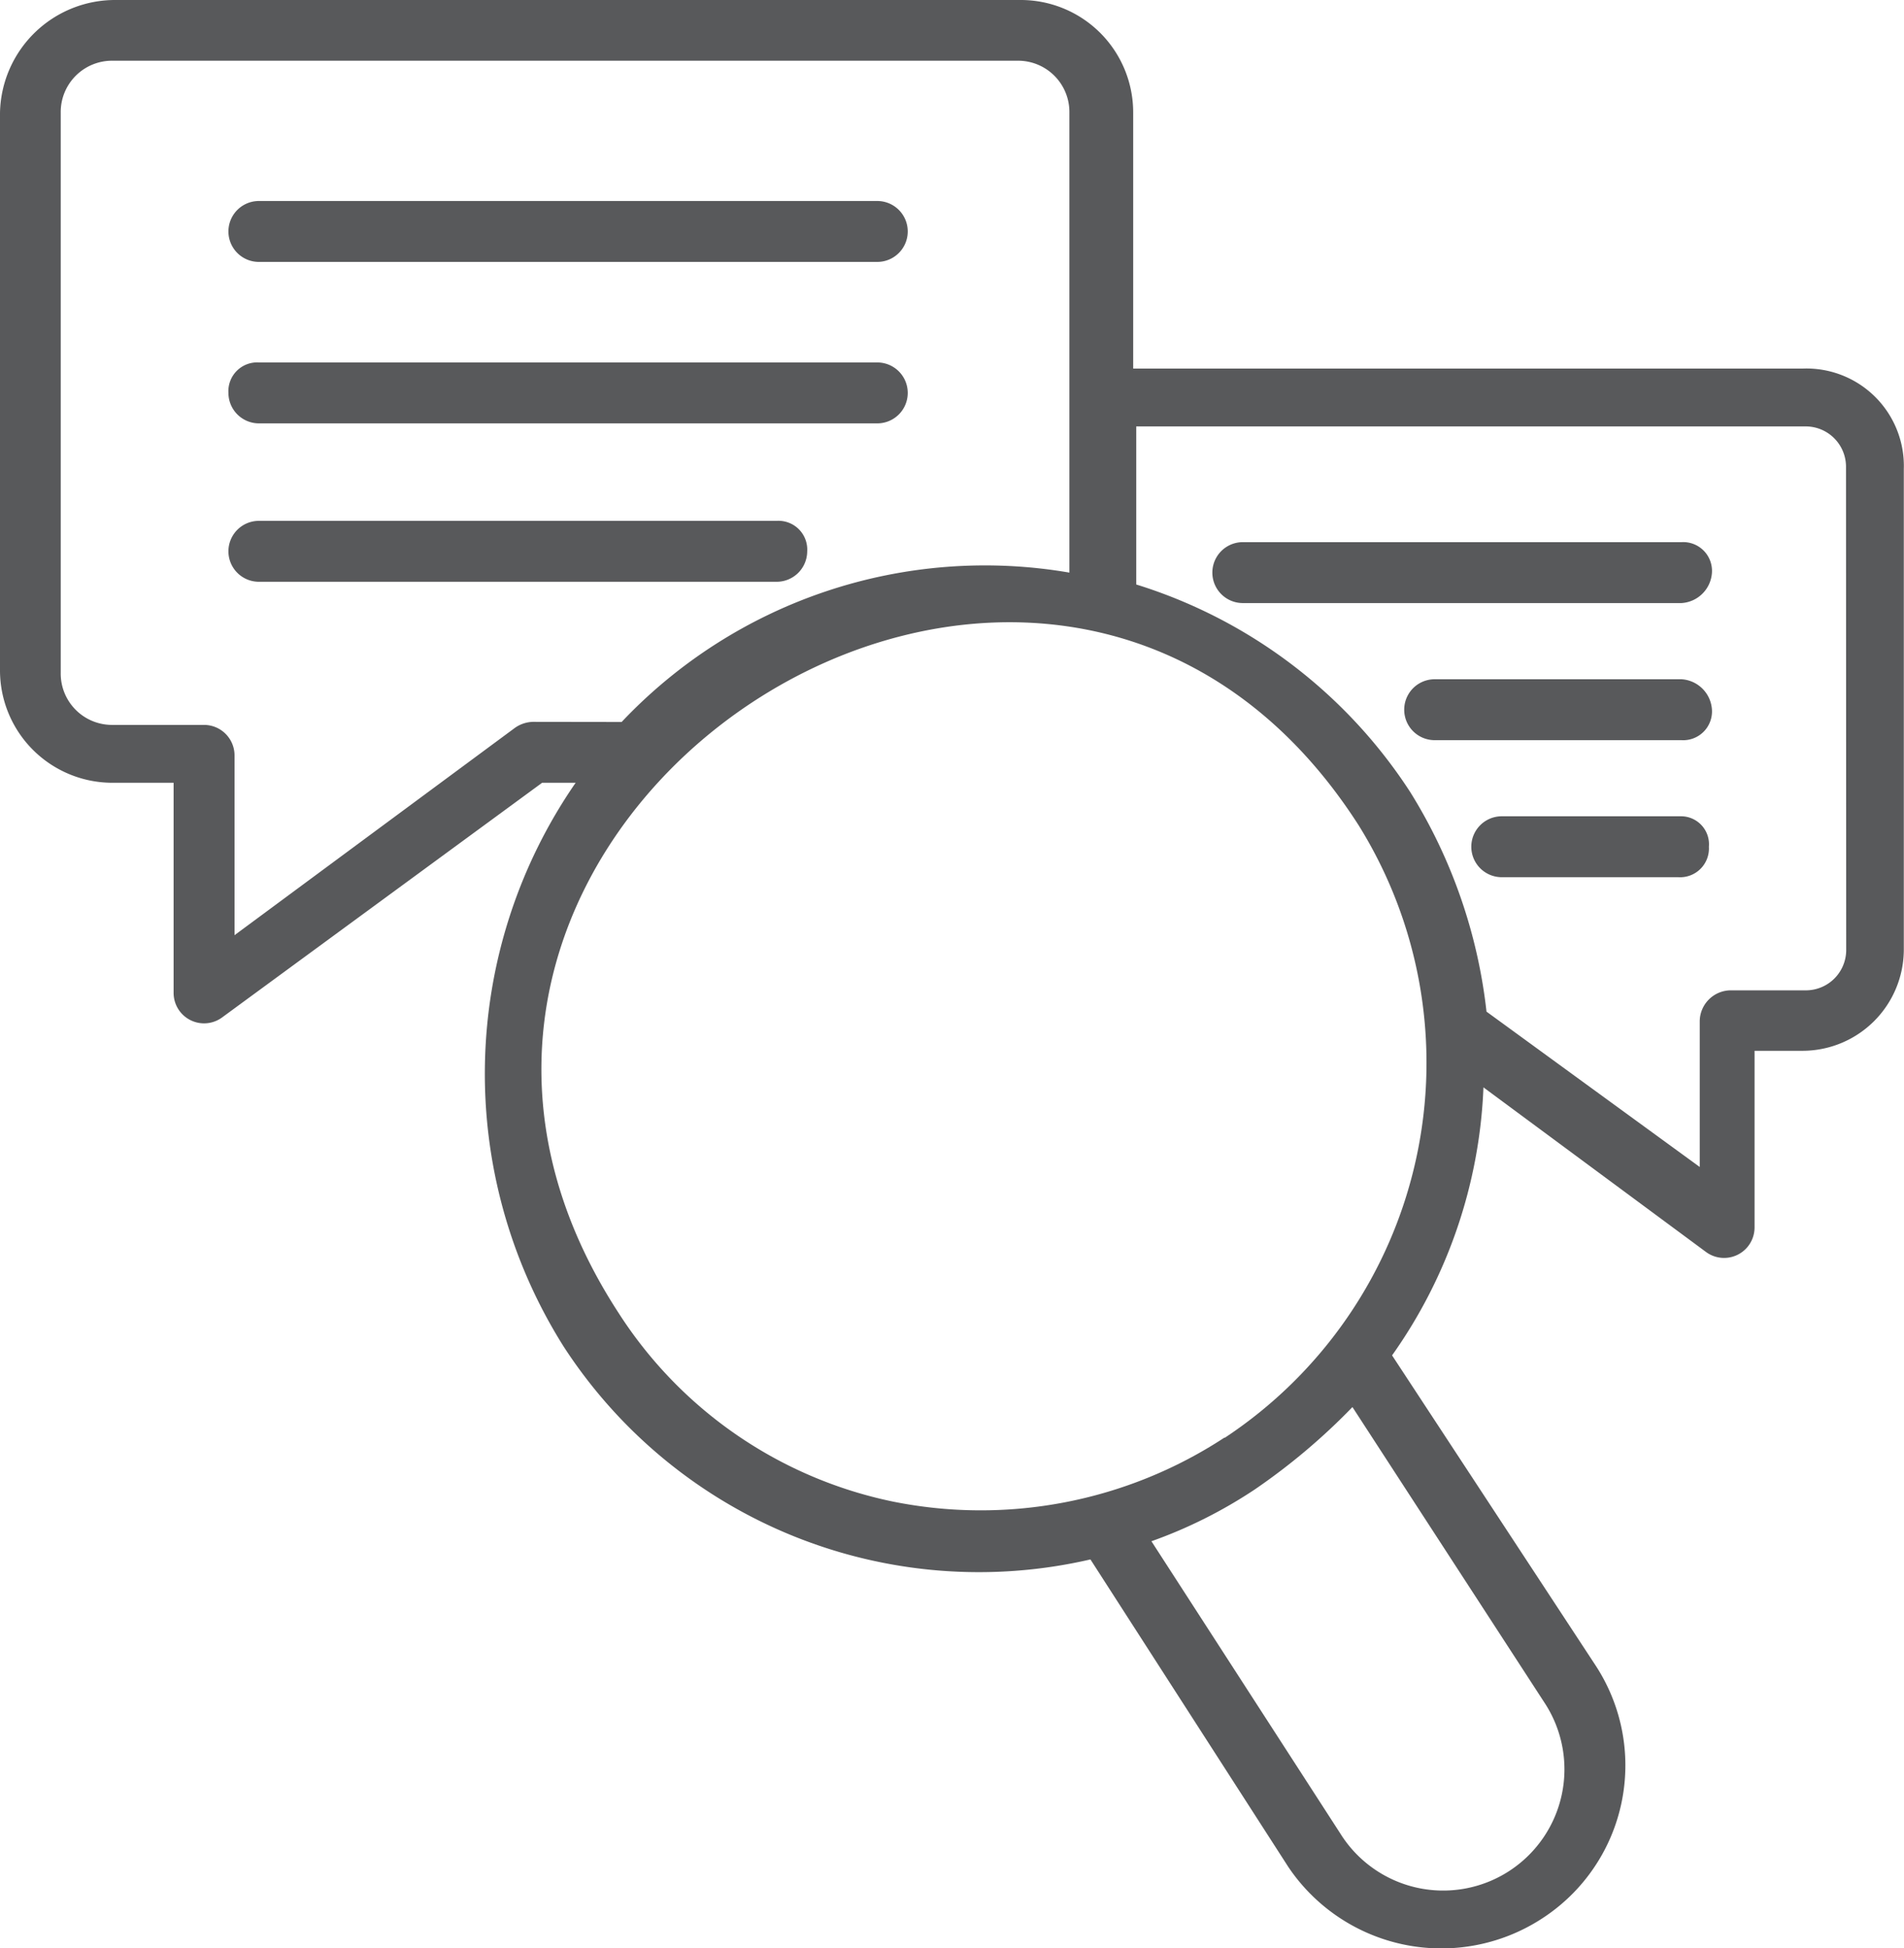 <svg id="Group_118" data-name="Group 118" xmlns="http://www.w3.org/2000/svg" xmlns:xlink="http://www.w3.org/1999/xlink" width="29.315" height="30" viewBox="0 0 29.315 30">
  <defs>
    <clipPath id="clip-path">
      <rect id="Rectangle_362" data-name="Rectangle 362" width="29.315" height="30" fill="#58595b"/>
    </clipPath>
  </defs>
  <g id="Group_117" data-name="Group 117" transform="translate(0 0)" clip-path="url(#clip-path)">
    <path id="Path_104" data-name="Path 104" d="M7.969,7.538H17.49a.469.469,0,1,0,0-.938H7.969a.469.469,0,0,0,0,.938" transform="translate(-3.983 -3.505)" fill="#58595b"/>
    <path id="Path_105" data-name="Path 105" d="M7.969,12.838H17.49a.469.469,0,1,0,0-.938H7.969a.443.443,0,0,0-.469.469.47.47,0,0,0,.469.469" transform="translate(-3.983 -6.319)" fill="#58595b"/>
    <path id="Path_106" data-name="Path 106" d="M16.411,17.569a.443.443,0,0,0-.469-.469H7.969a.469.469,0,1,0,0,.938h7.973a.47.47,0,0,0,.469-.469" transform="translate(-3.983 -9.08)" fill="#58595b"/>
    <path id="Path_107" data-name="Path 107" d="M27.765,5.675H17.447V1.735A1.731,1.731,0,0,0,15.711,0H1.782A1.772,1.772,0,0,0,0,1.735v8.583a1.731,1.731,0,0,0,1.735,1.735h.938v3.236a.469.469,0,0,0,.75.375l4.924-3.611h.516a7.878,7.878,0,0,0-.188,8.676,7.621,7.621,0,0,0,8.114,3.283l3.048,4.737a2.84,2.84,0,0,0,3.893.8,2.809,2.809,0,0,0,.844-3.893L21.433,20.87a7.655,7.655,0,0,0,1.407-4.127l3.424,2.533a.469.469,0,0,0,.75-.375V16.18h.75a1.561,1.561,0,0,0,1.548-1.548V7.223a1.5,1.5,0,0,0-1.548-1.548M8.207,11.115a.5.5,0,0,0-.281.094L3.611,14.4V11.631a.47.47,0,0,0-.469-.469H1.735a.79.79,0,0,1-.8-.8V1.735a.79.79,0,0,1,.8-.8H15.665a.79.79,0,0,1,.8.8V8.817a7.693,7.693,0,0,0-6.894,2.3Zm15.571,15.1a1.867,1.867,0,1,1-3.142,2.017l-2.908-4.5a7.243,7.243,0,0,0,1.595-.8,9.748,9.748,0,0,0,1.5-1.266Zm-4.924-4.08a6.846,6.846,0,0,1-5.112.985,6.608,6.608,0,0,1-4.221-2.908c-4.878-7.5,6.566-15.055,11.4-7.5a6.921,6.921,0,0,1-2.064,9.427m9.568-7.5a.621.621,0,0,1-.61.61H26.639a.481.481,0,0,0-.469.469v2.251l-3.283-2.392a8.083,8.083,0,0,0-1.172-3.377A7.767,7.767,0,0,0,17.494,9V6.566H27.812a.621.621,0,0,1,.61.61Z" transform="translate(0 0)" fill="#58595b"/>
    <path id="Path_108" data-name="Path 108" d="M47.492,18.269a.443.443,0,0,0-.469-.469H40.269a.469.469,0,0,0,0,.938h6.754a.5.5,0,0,0,.469-.469" transform="translate(-21.134 -9.452)" fill="#58595b"/>
    <path id="Path_109" data-name="Path 109" d="M50.368,22.3h-3.8a.469.469,0,0,0,0,.938h3.8a.443.443,0,0,0,.469-.469.5.5,0,0,0-.469-.469" transform="translate(-24.479 -11.841)" fill="#58595b"/>
    <path id="Path_110" data-name="Path 110" d="M51.536,26.8H48.769a.469.469,0,0,0,0,.938h2.72a.443.443,0,0,0,.469-.469.431.431,0,0,0-.422-.469" transform="translate(-25.647 -14.231)" fill="#58595b"/>
  </g>
</svg>
